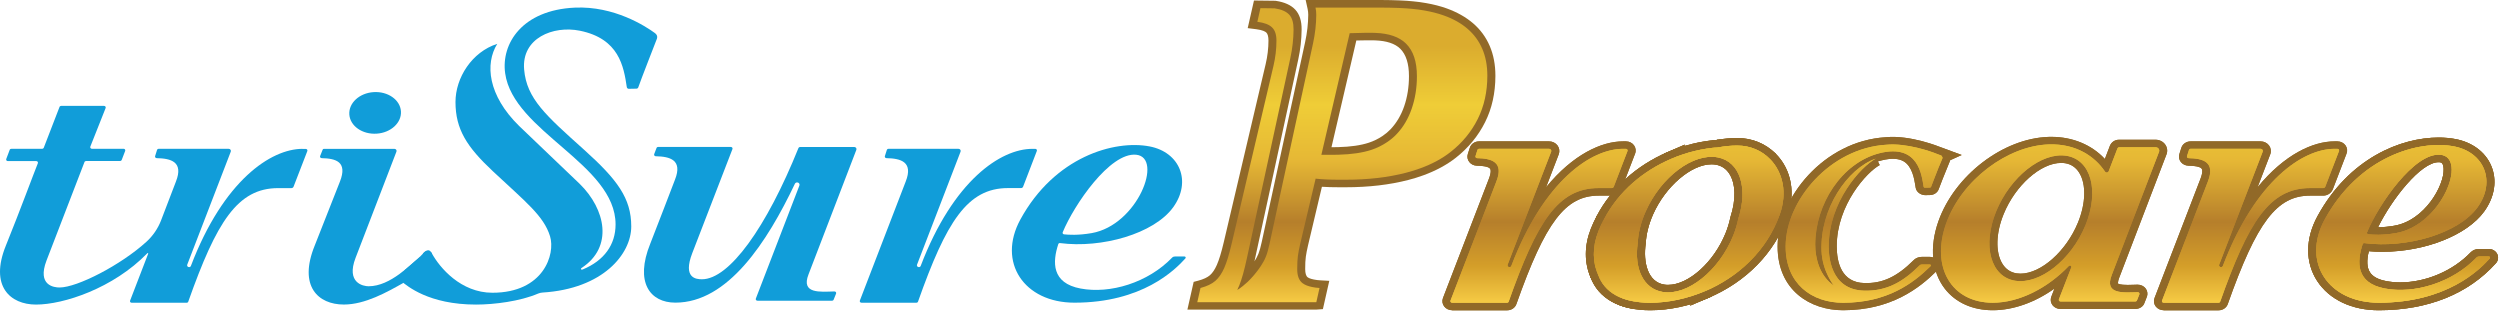 <svg width="976" height="122" viewBox="0 0 976 122" fill="none" xmlns="http://www.w3.org/2000/svg">
<path d="M578.69 19.079C577.372 16.013 575.451 13.412 572.94 11.247C570.429 9.082 567.329 7.338 563.64 6.03C561.315 5.202 558.819 4.577 556.169 4.112C554.619 3.836 553.038 3.604 551.364 3.458C548.45 3.153 544.343 2.993 539.073 2.964C538.391 2.964 537.709 2.964 536.981 2.964H513.576C513.762 3.807 513.871 4.737 513.871 5.812C513.84 9.489 513.421 13.18 512.615 16.914L495.643 95.105C494.651 99.711 493.845 101.353 492.249 103.823C490.683 106.25 488.529 108.662 487.165 109.97C486.421 110.696 484.127 112.644 483.026 113.196C483.305 112.644 483.569 112.048 483.817 111.423C484.793 108.996 485.785 105.48 486.777 100.859L503.749 22.668C504.555 18.934 504.974 15.243 505.005 11.567C505.02 8.907 504.462 6.96 503.3 5.711C502.137 4.476 500.246 3.647 497.611 3.255L492.078 3.182L490.869 8.515C493.504 8.849 495.411 9.561 496.573 10.666C497.735 11.755 498.324 13.485 498.324 15.853C498.324 19.108 497.937 22.392 497.162 25.72L480.81 95.236C479.849 99.333 478.888 102.472 477.927 104.637C476.966 106.802 475.819 108.473 474.471 109.65C473.122 110.827 471.185 111.757 468.674 112.426L467.418 117.991H479.198H479.244H513.886L513.933 117.802L515.142 112.426C514.088 112.367 513.173 112.237 512.321 112.062C510.74 111.743 509.453 111.263 508.539 110.566C507.128 109.505 506.431 107.674 506.431 105.087C506.431 102.951 506.524 101.222 506.694 99.9C506.88 98.578 507.175 97.023 507.593 95.221L513.623 69.748C516.072 70.024 519.14 70.17 522.783 70.17H524.534H525.387C534.067 70.17 541.94 69.254 548.977 67.423C550.93 66.915 552.775 66.334 554.526 65.694C559.114 64.023 563.066 61.887 566.368 59.286C570.925 55.697 574.443 51.41 576.923 46.441C579.403 41.471 580.658 35.833 580.658 29.541C580.658 25.633 580.007 22.131 578.69 19.079ZM515.87 60.405L526.921 12.962C528.626 12.889 530.564 12.831 532.703 12.816C533.648 12.802 534.609 12.802 535.648 12.802C536.097 12.802 536.515 12.831 536.949 12.845C542.266 13.034 546.265 14.415 548.9 17.016C551.752 19.82 553.162 24.063 553.162 29.745C553.162 34.293 552.48 38.522 551.132 42.43C549.783 46.339 547.815 49.667 545.195 52.413C544.079 53.605 542.808 54.622 541.444 55.537C539.646 56.743 537.662 57.746 535.446 58.487C531.974 59.635 527.65 60.274 522.457 60.405C521.822 60.419 521.186 60.434 520.52 60.434H515.87V60.405Z" fill="#F79227"/>
<path d="M967.839 100.161C967.374 100.161 967.064 100.307 966.8 100.583C957.315 110.406 942.605 114.809 931.074 112.643C919.682 110.507 920.085 102.268 922.363 95.308C922.456 95.032 922.735 94.858 923.045 94.901C939.273 97.023 959.717 91.283 967.219 80.922C974.488 70.882 969.869 59.446 958.043 57.164C944.264 54.52 920.921 61.219 907.561 85.718C898.462 102.414 909.049 118.165 928.671 118.165C955.16 118.165 967.901 105.436 972.008 100.873C972.272 100.583 972.055 100.132 971.652 100.132H967.839V100.161ZM952.758 60.405C963.499 61.466 953.347 87.868 935.398 91.007C930.02 91.937 926.253 91.661 924.61 91.487C924.192 91.443 923.944 91.05 924.083 90.687C928.485 79.993 942.528 59.402 952.758 60.405Z" fill="#F79227"/>
<path d="M634.752 58.109H633.605C621.283 58.109 602.73 70.431 590.005 103.838C589.896 104.114 589.617 104.288 589.292 104.288C588.765 104.288 588.393 103.794 588.579 103.329L605.582 59.199C605.783 58.661 605.365 58.094 604.76 58.094H577.434C577.14 58.094 576.892 58.269 576.799 58.53L576.039 60.943C575.915 61.335 576.225 61.727 576.659 61.742C582.177 61.843 587.23 63.137 584.177 70.867L566.275 117.351C566.12 117.758 566.43 118.18 566.895 118.18H588.362C588.641 118.18 588.904 118.005 588.982 117.758C600.017 86.575 608.217 73.425 624.088 73.425H629.188C629.544 73.425 629.87 73.221 630.009 72.916L635.372 58.966C635.542 58.559 635.217 58.109 634.752 58.109Z" fill="#F79227"/>
<path d="M912.536 58.109H911.389C899.067 58.109 880.514 70.431 867.789 103.838C867.68 104.114 867.386 104.288 867.076 104.288C866.549 104.288 866.177 103.794 866.363 103.329L883.366 59.199C883.567 58.661 883.149 58.094 882.544 58.094H855.219C854.924 58.094 854.676 58.269 854.583 58.53L853.808 60.943C853.684 61.335 853.994 61.727 854.428 61.742C859.946 61.843 864.999 63.137 861.961 70.867L844.059 117.351C843.904 117.758 844.214 118.18 844.679 118.18H866.146C866.425 118.18 866.688 118.005 866.766 117.758C877.801 86.575 886.001 73.425 901.872 73.425H906.972C907.328 73.425 907.654 73.221 907.778 72.916L913.141 58.966C913.327 58.559 913.017 58.109 912.536 58.109Z" fill="#F79227"/>
<path d="M757.881 60.855L758.036 60.783C757.447 60.565 756.812 60.332 756.161 60.085C753.882 59.141 744.272 55.755 736.399 56.511C714.513 57.818 697.107 78.249 697.107 96.224C697.107 110.74 707.259 118.194 719.535 118.194C736.724 118.194 746.861 110.653 753.743 103.867C753.975 103.634 753.774 103.257 753.433 103.257H750.255C749.868 103.257 749.62 103.387 749.387 103.62C743.141 109.839 736.771 113.733 727.719 113.472C714.42 113.094 713.94 99.667 713.94 96.136C713.94 78.845 726.541 64.997 732.291 61.931C721.225 65.796 710.452 81.606 711.119 97.953C711.444 106.061 716.001 111.525 716.001 111.525C710.328 107.761 708.67 100.714 708.67 95.512C708.67 79.76 718.993 63.529 733.81 59.795C749.155 55.944 750.271 68.775 750.968 72.858C751.015 73.105 751.232 73.279 751.495 73.279L753.433 73.236C753.65 73.236 753.851 73.105 753.913 72.901C754.301 71.768 755.479 68.862 756.765 65.534L758.269 61.945C758.455 61.509 758.269 61.088 757.881 60.855Z" fill="#F79227"/>
<path d="M842.896 59.257C843.222 58.4 842.54 57.484 841.563 57.484H827.304C827.025 57.484 826.792 57.644 826.684 57.877C826.668 57.906 826.343 58.821 823.243 66.828C823.119 67.147 822.793 67.365 822.437 67.365C822.018 67.365 821.817 67.031 821.584 66.697C817.926 61.379 810.874 56.046 799.9 56.38C783.796 56.874 765.817 70.213 759.756 87.273C753.696 104.332 761.864 118.18 777.968 118.18C788.338 118.18 799.451 112.44 807.681 103.823C807.79 103.707 807.945 103.649 808.1 103.649C808.503 103.649 808.766 104.012 808.642 104.361C805.806 111.655 803.791 116.858 803.791 116.858C803.636 117.264 803.946 117.686 804.411 117.686H833.643C833.938 117.686 834.186 117.511 834.279 117.25L835.224 114.867C835.348 114.46 835.023 114.053 834.573 114.068C829.055 114.184 821.383 115.099 824.421 107.369L842.896 59.257ZM814.145 87.956C808.627 101.426 796.366 111.118 786.757 109.607C777.147 108.095 773.815 95.933 779.332 82.463C784.85 68.993 797.11 59.301 806.72 60.812C816.345 62.323 819.662 74.485 814.145 87.956Z" fill="#F79227"/>
<path d="M651.027 66.362H651.693C652.081 66.362 652.453 66.217 652.732 65.97C657.862 61.654 664.201 58.763 670.897 57.513C664.759 57.935 658.327 59.46 652.189 62.12L650.686 65.897C650.593 66.13 650.763 66.377 651.027 66.362Z" fill="#F79227"/>
<path d="M624.972 89.016C625.328 87.999 625.747 86.837 626.196 85.587C625.406 87.084 624.662 88.624 624.026 90.251C621.531 96.529 621.779 102.515 623.918 107.282C622.073 102.283 622.538 95.933 624.972 89.016Z" fill="#F79227"/>
<path d="M691.078 62.178C687.854 58.85 683.359 56.83 678.229 56.83C675.764 56.83 673.3 57.077 670.897 57.528C672.525 57.412 674.152 57.353 675.718 57.397C682.646 57.6 687.684 59.344 691.078 62.178Z" fill="#F79227"/>
<path d="M694.798 83.8C697.913 75.139 695.929 67.176 691.078 62.178C687.668 59.344 682.646 57.6 675.718 57.397C674.137 57.353 672.525 57.412 670.898 57.528C664.202 58.763 657.862 61.669 652.732 65.985C652.438 66.232 652.081 66.363 651.694 66.377H651.027C650.764 66.377 650.593 66.145 650.686 65.912L652.19 62.134C641.681 66.682 632.055 74.485 626.212 85.602C625.763 86.851 625.344 88.014 624.988 89.031C622.554 95.948 622.089 102.297 623.934 107.296C626.662 113.385 632.49 117.497 639.697 117.715C649.012 117.991 658.327 114.983 665.488 109.33C665.783 109.098 666.155 108.967 666.542 108.982L667.209 108.996C667.472 108.996 667.643 109.243 667.534 109.476L665.721 113.632C678.198 108.284 689.59 98.316 694.798 83.8ZM676.648 91.981C671.13 105.683 658.823 115.535 649.167 113.995C641.588 112.774 637.914 104.869 639.371 94.887C639.542 91.109 640.534 86.909 642.44 82.608C648.423 69.08 661.055 59.591 670.65 61.437C679.314 63.093 682.507 73.439 678.632 85.413C678.198 87.534 677.547 89.743 676.648 91.981Z" fill="#F79227"/>
<path d="M667.193 108.982L666.526 108.967C666.139 108.967 665.767 109.083 665.472 109.316C658.312 114.968 648.996 117.976 639.681 117.7C632.474 117.482 626.646 113.37 623.918 107.281C626.351 113.922 632.861 118.18 644.253 118.18C651.151 118.18 658.606 116.639 665.705 113.617L667.518 109.461C667.611 109.229 667.441 108.982 667.193 108.982Z" fill="#F79227"/>
<path d="M463.559 120.882L466.008 110.042L467.821 109.563C469.836 109.025 471.355 108.313 472.347 107.456C473.37 106.57 474.269 105.218 475.044 103.46C475.928 101.469 476.842 98.476 477.756 94.567L494.109 25.051C494.837 21.956 495.209 18.847 495.209 15.824C495.209 14.328 494.915 13.223 494.372 12.714C494 12.366 492.993 11.726 490.451 11.407L487.103 10.985L489.552 0.203L497.891 0.305L498.123 0.334C501.486 0.843 504.028 1.991 505.671 3.764C507.361 5.594 508.182 8.137 508.151 11.567C508.12 15.403 507.686 19.326 506.834 23.235C506.834 23.235 489.769 101.832 489.738 102.021C491.04 99.972 491.691 98.578 492.574 94.509L509.546 16.318C510.306 12.787 510.709 9.242 510.74 5.783C510.74 4.999 510.662 4.272 510.507 3.546L509.732 0H539.089C544.451 0.029 548.683 0.203 551.705 0.523C553.255 0.654 554.914 0.886 556.743 1.206C559.657 1.715 562.353 2.412 564.756 3.269C568.801 4.723 572.258 6.67 575.063 9.067C577.915 11.508 580.116 14.502 581.604 17.975C583.061 21.375 583.805 25.269 583.805 29.57C583.805 36.269 582.456 42.372 579.775 47.705C577.109 53.038 573.281 57.702 568.398 61.553C564.88 64.328 560.586 66.653 555.673 68.441C553.767 69.138 551.783 69.748 549.814 70.257C542.529 72.146 534.315 73.105 525.387 73.105H522.783C520.303 73.105 518.056 73.047 516.072 72.916L510.647 95.831C510.244 97.531 509.965 99.013 509.794 100.234C509.624 101.44 509.546 103.053 509.546 105.044C509.546 106.642 509.887 107.776 510.492 108.226C510.833 108.488 511.53 108.851 512.956 109.127C513.778 109.287 514.522 109.389 515.328 109.432L518.955 109.636L516.459 120.679L513.871 120.868H463.559V120.882ZM522.395 57.441C527.231 57.324 531.277 56.743 534.423 55.697C536.299 55.072 538.004 54.244 539.662 53.139C540.933 52.282 541.987 51.396 542.886 50.451C545.195 48.01 546.978 45.002 548.187 41.515C549.427 37.926 550.062 33.959 550.062 29.73C550.062 24.862 548.915 21.259 546.652 19.021C544.622 17.016 541.32 15.926 536.857 15.766C536.857 15.766 535.973 15.737 535.679 15.737C534.656 15.737 533.71 15.752 532.78 15.752C531.618 15.766 530.533 15.78 529.51 15.81L519.807 57.47C519.76 57.47 521.775 57.455 522.395 57.441Z" fill="#916928"/>
<path d="M928.656 121.115C918.132 121.115 909.359 116.945 904.632 109.694C899.904 102.443 899.951 93.216 904.756 84.395C917.093 61.771 937.274 53.706 952.045 53.706C954.37 53.706 956.586 53.91 958.663 54.302C965.173 55.552 970.226 59.315 972.52 64.619C974.969 70.272 973.977 76.825 969.807 82.579C963.112 91.821 946.744 98.287 930.02 98.287C928.253 98.287 926.501 98.214 924.796 98.055C923.882 101.658 924.006 104.419 925.2 106.279C926.315 108.023 928.423 109.156 931.678 109.766C933.383 110.086 935.197 110.246 937.072 110.246C947.054 110.246 957.547 105.785 964.476 98.607C965.344 97.691 966.506 97.212 967.839 97.212H971.636C973.031 97.212 974.318 97.982 974.907 99.174C975.496 100.365 975.294 101.789 974.38 102.777C963.592 114.78 947.783 121.115 928.656 121.115ZM952.014 63.311C945.085 63.311 933.786 77.711 928.361 88.726C930.423 88.711 932.593 88.508 934.809 88.115C946.558 86.067 954.277 72.495 953.998 65.912C953.905 63.471 952.897 63.369 952.417 63.326C952.293 63.311 952.153 63.311 952.014 63.311Z" fill="#916928"/>
<path d="M928.656 121.115C918.132 121.115 909.359 116.945 904.632 109.694C899.904 102.443 899.951 93.216 904.756 84.395C917.093 61.771 937.274 53.706 952.045 53.706C954.37 53.706 956.586 53.91 958.663 54.302C965.173 55.552 970.226 59.315 972.52 64.619C974.969 70.272 973.977 76.825 969.807 82.579C963.112 91.821 946.744 98.287 930.02 98.287C928.253 98.287 926.501 98.214 924.796 98.055C923.882 101.658 924.006 104.419 925.2 106.279C926.315 108.023 928.423 109.156 931.678 109.766C933.383 110.086 935.197 110.246 937.072 110.246C947.054 110.246 957.547 105.785 964.476 98.607C965.344 97.691 966.506 97.212 967.839 97.212H971.636C973.031 97.212 974.318 97.982 974.907 99.174C975.496 100.365 975.294 101.789 974.38 102.777C963.592 114.78 947.783 121.115 928.656 121.115ZM952.014 63.311C945.085 63.311 933.786 77.711 928.361 88.726C930.423 88.711 932.593 88.508 934.809 88.115C946.558 86.067 954.277 72.495 953.998 65.912C953.905 63.471 952.897 63.369 952.417 63.326C952.293 63.311 952.153 63.311 952.014 63.311Z" fill="#916928"/>
<path d="M928.656 121.115C918.132 121.115 909.359 116.945 904.632 109.694C899.904 102.443 899.951 93.216 904.756 84.395C917.093 61.771 937.274 53.706 952.045 53.706C954.37 53.706 956.586 53.91 958.663 54.302C965.173 55.552 970.226 59.315 972.52 64.619C974.969 70.272 973.977 76.825 969.807 82.579C963.112 91.821 946.744 98.287 930.02 98.287C928.253 98.287 926.501 98.214 924.796 98.055C923.882 101.658 924.006 104.419 925.2 106.279C926.315 108.023 928.423 109.156 931.678 109.766C933.383 110.086 935.197 110.246 937.072 110.246C947.054 110.246 957.547 105.785 964.476 98.607C965.344 97.691 966.506 97.212 967.839 97.212H971.636C973.031 97.212 974.318 97.982 974.907 99.174C975.496 100.365 975.294 101.789 974.38 102.777C963.592 114.78 947.783 121.115 928.656 121.115ZM952.014 63.311C945.085 63.311 933.786 77.711 928.361 88.726C930.423 88.711 932.593 88.508 934.809 88.115C946.558 86.067 954.277 72.495 953.998 65.912C953.905 63.471 952.897 63.369 952.417 63.326C952.293 63.311 952.153 63.311 952.014 63.311Z" fill="#916928"/>
<path d="M566.895 121.115C565.671 121.115 564.508 120.548 563.795 119.604C563.082 118.659 562.912 117.453 563.33 116.364L581.232 69.879C582.348 67.031 581.899 66.058 581.728 65.84C581.434 65.447 580.38 64.764 576.582 64.692C575.389 64.663 574.304 64.139 573.606 63.239C572.893 62.338 572.692 61.204 573.033 60.129L573.808 57.717C574.304 56.191 575.761 55.188 577.435 55.188H604.761C606.063 55.188 607.287 55.784 608.046 56.787C608.79 57.789 608.976 59.068 608.542 60.216L603.583 73.105C614.076 60.274 625.267 55.188 633.621 55.188H634.783C636.039 55.188 637.217 55.77 637.93 56.758C638.627 57.731 638.782 58.981 638.302 60.071L632.985 73.919C632.334 75.445 630.877 76.374 629.234 76.374H624.135C611.146 76.374 603.335 86.662 592.004 118.703C591.493 120.156 590.051 121.144 588.409 121.144H566.895V121.115Z" fill="#916928"/>
<path d="M566.895 121.115C565.671 121.115 564.508 120.548 563.795 119.604C563.082 118.659 562.912 117.453 563.33 116.364L581.232 69.879C582.348 67.031 581.899 66.058 581.728 65.84C581.434 65.447 580.38 64.764 576.582 64.692C575.389 64.663 574.304 64.139 573.606 63.239C572.893 62.338 572.692 61.204 573.033 60.129L573.808 57.717C574.304 56.191 575.761 55.188 577.435 55.188H604.761C606.063 55.188 607.287 55.784 608.046 56.787C608.79 57.789 608.976 59.068 608.542 60.216L603.583 73.105C614.076 60.274 625.267 55.188 633.621 55.188H634.783C636.039 55.188 637.217 55.77 637.93 56.758C638.627 57.731 638.782 58.981 638.302 60.071L632.985 73.919C632.334 75.445 630.877 76.374 629.234 76.374H624.135C611.146 76.374 603.335 86.662 592.004 118.703C591.493 120.156 590.051 121.144 588.409 121.144H566.895V121.115Z" fill="#916928"/>
<path d="M844.679 121.115C843.439 121.115 842.292 120.548 841.579 119.604C840.866 118.659 840.695 117.439 841.129 116.349L859.032 69.879C860.147 67.031 859.698 66.058 859.528 65.84C859.233 65.447 858.179 64.764 854.382 64.692C853.204 64.663 852.088 64.125 851.39 63.224C850.693 62.338 850.491 61.175 850.832 60.114L851.592 57.717C852.057 56.22 853.56 55.188 855.219 55.188H882.545C883.846 55.188 885.071 55.784 885.83 56.787C886.574 57.789 886.76 59.083 886.311 60.231L881.351 73.105C891.844 60.274 903.035 55.188 911.389 55.188H912.536C913.807 55.188 914.985 55.784 915.683 56.758C916.396 57.746 916.52 58.981 916.039 60.085L910.723 73.919C910.056 75.459 908.599 76.374 906.956 76.374H901.857C888.868 76.374 881.057 86.662 869.726 118.703C869.215 120.156 867.773 121.144 866.13 121.144H844.679V121.115Z" fill="#916928"/>
<path d="M844.679 121.115C843.439 121.115 842.292 120.548 841.579 119.604C840.866 118.659 840.695 117.439 841.129 116.349L859.032 69.879C860.147 67.031 859.698 66.058 859.528 65.84C859.233 65.447 858.179 64.764 854.382 64.692C853.204 64.663 852.088 64.125 851.39 63.224C850.693 62.338 850.491 61.175 850.832 60.114L851.592 57.717C852.057 56.22 853.56 55.188 855.219 55.188H882.545C883.846 55.188 885.071 55.784 885.83 56.787C886.574 57.789 886.76 59.083 886.311 60.231L881.351 73.105C891.844 60.274 903.035 55.188 911.389 55.188H912.536C913.807 55.188 914.985 55.784 915.683 56.758C916.396 57.746 916.52 58.981 916.039 60.085L910.723 73.919C910.056 75.459 908.599 76.374 906.956 76.374H901.857C888.868 76.374 881.057 86.662 869.726 118.703C869.215 120.156 867.773 121.144 866.13 121.144H844.679V121.115Z" fill="#916928"/>
<path d="M719.535 121.115C706.81 121.115 693.976 113.414 693.976 96.209C693.976 77.275 712.033 55.014 736.213 53.575C745.838 52.631 757.323 57.353 757.432 57.397L765.863 60.507L761.337 62.555C761.291 62.715 761.244 62.861 761.182 63.02L758.392 69.894C757.695 71.652 757.137 73.061 756.905 73.759C756.455 75.139 755.076 76.113 753.51 76.142L751.573 76.185C749.837 76.156 748.178 74.979 747.884 73.308L747.76 72.509C747.341 69.908 746.566 65.055 743.28 63.035C741.281 61.814 738.367 61.669 734.616 62.599C734.12 62.73 733.624 62.875 733.128 63.02L733.841 64.444C728.912 67.075 717.071 79.934 717.071 96.107C717.071 102.53 718.93 110.246 727.812 110.507C734.911 110.696 740.506 108.124 747.093 101.571C748.163 100.51 749.387 100.292 750.24 100.292H753.417C754.828 100.292 756.099 101.077 756.672 102.297C757.23 103.503 756.967 104.898 756.006 105.857C749.372 112.425 738.367 121.115 719.535 121.115ZM716.404 67.205C706.577 74.631 700.253 86.139 700.253 96.224C700.253 110.26 710.22 115.244 719.55 115.244C720.201 115.244 720.837 115.23 721.472 115.215C719.488 114.445 717.737 113.326 716.28 111.873L714.219 113.893C706.19 108.56 705.554 98.447 705.554 95.482C705.554 84.744 709.724 74.543 716.404 67.205ZM750.937 71.957C750.937 71.971 750.922 71.986 750.922 72.001C750.937 72.001 750.937 71.971 750.937 71.957ZM751.449 70.3C751.433 70.3 751.433 70.3 751.449 70.3V70.3ZM750.085 61.146C751.48 62.933 752.348 64.953 752.921 66.842L754.611 62.657C753.557 62.236 751.96 61.684 750.085 61.146Z" fill="#916928"/>
<path d="M719.535 121.115C706.81 121.115 693.976 113.414 693.976 96.209C693.976 77.275 712.033 55.014 736.213 53.575C745.838 52.631 757.323 57.353 757.432 57.397L765.863 60.507L761.337 62.555C761.291 62.715 761.244 62.861 761.182 63.02L758.392 69.894C757.695 71.652 757.137 73.061 756.905 73.759C756.455 75.139 755.076 76.113 753.51 76.142L751.573 76.185C749.837 76.156 748.178 74.979 747.884 73.308L747.76 72.509C747.341 69.908 746.566 65.055 743.28 63.035C741.281 61.814 738.367 61.669 734.616 62.599C734.12 62.73 733.624 62.875 733.128 63.02L733.841 64.444C728.912 67.075 717.071 79.934 717.071 96.107C717.071 102.53 718.93 110.246 727.812 110.507C734.911 110.696 740.506 108.124 747.093 101.571C748.163 100.51 749.387 100.292 750.24 100.292H753.417C754.828 100.292 756.099 101.077 756.672 102.297C757.23 103.503 756.967 104.898 756.006 105.857C749.372 112.425 738.367 121.115 719.535 121.115ZM716.404 67.205C706.577 74.631 700.253 86.139 700.253 96.224C700.253 110.26 710.22 115.244 719.55 115.244C720.201 115.244 720.837 115.23 721.472 115.215C719.488 114.445 717.737 113.326 716.28 111.873L714.219 113.893C706.19 108.56 705.554 98.447 705.554 95.482C705.554 84.744 709.724 74.543 716.404 67.205ZM750.937 71.957C750.937 71.971 750.922 71.986 750.922 72.001C750.937 72.001 750.937 71.971 750.937 71.957ZM751.449 70.3C751.433 70.3 751.433 70.3 751.449 70.3V70.3ZM750.085 61.146C751.48 62.933 752.348 64.953 752.921 66.842L754.611 62.657C753.557 62.236 751.96 61.684 750.085 61.146Z" fill="#916928"/>
<path d="M777.969 121.115C770.079 121.115 763.43 118.122 759.23 112.673C754.099 106.003 753.2 96.413 756.765 86.357C763.12 68.455 782.014 53.997 799.777 53.445C800.133 53.43 800.505 53.43 800.862 53.43C809.154 53.43 816.578 56.525 821.74 62.062C823.398 57.775 823.677 57.019 823.693 56.947C824.297 55.45 825.677 54.549 827.273 54.549H841.533C843.005 54.549 844.385 55.218 845.237 56.351C846.09 57.484 846.307 58.937 845.811 60.231L827.366 108.357C826.669 110.13 826.901 110.711 826.901 110.725C826.932 110.755 827.537 111.234 830.667 111.234C831.473 111.234 832.295 111.205 833.085 111.176L834.496 111.132C835.767 111.132 836.898 111.67 837.611 112.556C838.324 113.457 838.541 114.634 838.2 115.695L837.193 118.267C836.759 119.618 835.302 120.621 833.628 120.621H804.396C803.171 120.621 802.009 120.054 801.296 119.124C800.583 118.18 800.412 116.974 800.815 115.884L802.071 112.644C794.491 118.064 785.951 121.115 777.969 121.115ZM804.69 63.602C796.677 63.602 786.819 72.349 782.247 83.524C779.178 91.007 778.976 98.447 781.704 102.922C783.006 105.058 784.882 106.337 787.269 106.715C787.764 106.788 788.276 106.831 788.787 106.831C796.801 106.831 806.659 98.084 811.231 86.909C814.3 79.426 814.501 71.986 811.773 67.511C810.471 65.375 808.596 64.096 806.225 63.718C805.713 63.631 805.202 63.602 804.69 63.602Z" fill="#916928"/>
<path d="M777.969 121.115C770.079 121.115 763.43 118.122 759.23 112.673C754.099 106.003 753.2 96.413 756.765 86.357C763.12 68.455 782.014 53.997 799.777 53.445C800.133 53.43 800.505 53.43 800.862 53.43C809.154 53.43 816.578 56.525 821.74 62.062C823.398 57.775 823.677 57.019 823.693 56.947C824.297 55.45 825.677 54.549 827.273 54.549H841.533C843.005 54.549 844.385 55.218 845.237 56.351C846.09 57.484 846.307 58.937 845.811 60.231L827.366 108.357C826.669 110.13 826.901 110.711 826.901 110.725C826.932 110.755 827.537 111.234 830.667 111.234C831.473 111.234 832.295 111.205 833.085 111.176L834.496 111.132C835.767 111.132 836.898 111.67 837.611 112.556C838.324 113.457 838.541 114.634 838.2 115.695L837.193 118.267C836.759 119.618 835.302 120.621 833.628 120.621H804.396C803.171 120.621 802.009 120.054 801.296 119.124C800.583 118.18 800.412 116.974 800.815 115.884L802.071 112.644C794.491 118.064 785.951 121.115 777.969 121.115ZM804.69 63.602C796.677 63.602 786.819 72.349 782.247 83.524C779.178 91.007 778.976 98.447 781.704 102.922C783.006 105.058 784.882 106.337 787.269 106.715C787.764 106.788 788.276 106.831 788.787 106.831C796.801 106.831 806.659 98.084 811.231 86.909C814.3 79.426 814.501 71.986 811.773 67.511C810.471 65.375 808.596 64.096 806.225 63.718C805.713 63.631 805.202 63.602 804.69 63.602Z" fill="#916928"/>
<path d="M651.027 69.298C649.88 69.298 648.81 68.775 648.159 67.903C647.508 67.031 647.353 65.898 647.741 64.895L649.694 59.969L650.872 59.461C657.196 56.729 664.046 55.043 670.665 54.593L671.502 60.405C665.24 61.568 659.474 64.241 654.824 68.165C653.972 68.877 652.871 69.284 651.74 69.298H651.027Z" fill="#916928"/>
<path d="M621.035 108.43C618.446 102.661 618.477 95.846 621.097 89.234C621.717 87.68 622.461 86.067 623.391 84.294L629.172 86.532L627.948 89.932C625.685 96.369 625.313 102.036 626.878 106.323L621.035 108.43Z" fill="#916928"/>
<path d="M689.001 64.372C685.978 61.858 681.468 60.492 675.625 60.318C675.284 60.303 674.958 60.303 674.617 60.303C673.47 60.303 672.292 60.361 671.13 60.434L670.293 54.622C672.974 54.128 675.64 53.881 678.229 53.881C684.056 53.881 689.45 56.118 693.403 60.187L689.001 64.372Z" fill="#916928"/>
<path d="M639.573 120.636C631.404 120.389 624.29 115.71 621.02 108.415C618.927 102.734 619.284 95.759 621.996 88.086L623.298 84.454L623.391 84.279C629.079 73.468 638.844 64.648 650.872 59.446L657.785 56.453L656.514 59.664C660.714 57.252 665.38 55.523 670.308 54.622L670.494 54.593L670.68 54.578C672.013 54.491 673.331 54.433 674.633 54.433C675.036 54.433 675.439 54.433 675.842 54.447C683.189 54.665 689.032 56.525 693.17 59.969L693.403 60.187C699.432 66.392 701.06 75.561 697.774 84.715C692.736 98.752 681.794 109.97 666.991 116.276L659.8 119.342L661.489 115.492C655.258 118.834 648.144 120.636 640.875 120.636C640.441 120.665 640.007 120.65 639.573 120.636ZM668.2 64.139C660.249 64.139 650.205 72.742 645.338 83.742C643.649 87.578 642.673 91.472 642.502 95.018C641.433 102.414 643.262 110.072 649.694 111.103C650.19 111.191 650.701 111.22 651.213 111.22C659.242 111.22 669.13 102.312 673.703 90.949C674.493 88.973 675.129 86.909 675.547 84.846L675.625 84.555C677.779 77.944 677.609 71.696 675.16 67.859C673.935 65.927 672.199 64.735 670.014 64.314C669.456 64.198 668.836 64.139 668.2 64.139Z" fill="#916928"/>
<path d="M644.253 121.115C632.288 121.115 624.026 116.538 620.958 108.241L626.801 106.148C629.141 111.379 633.993 114.605 639.774 114.765C640.131 114.78 640.503 114.78 640.859 114.78C649.12 114.78 657.149 112.048 663.442 107.078C664.31 106.41 665.379 106.032 666.495 106.032L667.239 106.047C668.371 106.061 669.44 106.599 670.076 107.5C670.711 108.401 670.851 109.534 670.417 110.537L668.107 115.811L666.976 116.291C659.567 119.444 651.709 121.115 644.253 121.115Z" fill="#916928"/>
<path d="M651.027 69.298C649.88 69.298 648.81 68.775 648.159 67.903C647.508 67.031 647.353 65.898 647.741 64.895L649.694 59.969L650.872 59.461C657.196 56.729 664.046 55.043 670.665 54.593L671.502 60.405C665.24 61.568 659.474 64.241 654.824 68.165C653.972 68.877 652.871 69.284 651.74 69.298H651.027Z" fill="#916928"/>
<path d="M621.035 108.43C618.446 102.661 618.477 95.846 621.097 89.234C621.717 87.68 622.461 86.067 623.391 84.294L629.172 86.532L627.948 89.932C625.685 96.369 625.313 102.036 626.878 106.323L621.035 108.43Z" fill="#916928"/>
<path d="M689.001 64.372C685.978 61.858 681.468 60.492 675.625 60.318C675.284 60.303 674.958 60.303 674.617 60.303C673.47 60.303 672.292 60.361 671.13 60.434L670.293 54.622C672.974 54.128 675.64 53.881 678.229 53.881C684.056 53.881 689.45 56.118 693.403 60.187L689.001 64.372Z" fill="#916928"/>
<path d="M639.573 120.636C631.404 120.389 624.29 115.71 621.02 108.415C618.927 102.734 619.284 95.759 621.996 88.086L623.298 84.454L623.391 84.279C629.079 73.468 638.844 64.648 650.872 59.446L657.785 56.453L656.514 59.664C660.714 57.252 665.38 55.523 670.308 54.622L670.494 54.593L670.68 54.578C672.013 54.491 673.331 54.433 674.633 54.433C675.036 54.433 675.439 54.433 675.842 54.447C683.189 54.665 689.032 56.525 693.17 59.969L693.403 60.187C699.432 66.392 701.06 75.561 697.774 84.715C692.736 98.752 681.794 109.97 666.991 116.276L659.8 119.342L661.489 115.492C655.258 118.834 648.144 120.636 640.875 120.636C640.441 120.665 640.007 120.65 639.573 120.636ZM668.2 64.139C660.249 64.139 650.205 72.742 645.338 83.742C643.649 87.578 642.673 91.472 642.502 95.018C641.433 102.414 643.262 110.072 649.694 111.103C650.19 111.191 650.701 111.22 651.213 111.22C659.242 111.22 669.13 102.312 673.703 90.949C674.493 88.973 675.129 86.909 675.547 84.846L675.625 84.555C677.779 77.944 677.609 71.696 675.16 67.859C673.935 65.927 672.199 64.735 670.014 64.314C669.456 64.198 668.836 64.139 668.2 64.139Z" fill="#916928"/>
<path d="M644.253 121.115C632.288 121.115 624.026 116.538 620.958 108.241L626.801 106.148C629.141 111.379 633.993 114.605 639.774 114.765C640.131 114.78 640.503 114.78 640.859 114.78C649.12 114.78 657.149 112.048 663.442 107.078C664.31 106.41 665.379 106.032 666.495 106.032L667.239 106.047C668.371 106.061 669.44 106.599 670.076 107.5C670.711 108.401 670.851 109.534 670.417 110.537L668.107 115.811L666.976 116.291C659.567 119.444 651.709 121.115 644.253 121.115Z" fill="#916928"/>
<path d="M651.027 69.298C649.88 69.298 648.81 68.775 648.159 67.903C647.508 67.031 647.353 65.898 647.741 64.895L649.694 59.969L650.872 59.461C657.196 56.729 664.046 55.043 670.665 54.593L671.502 60.405C665.24 61.568 659.474 64.241 654.824 68.165C653.972 68.877 652.871 69.284 651.74 69.298H651.027Z" fill="#916928"/>
<path d="M621.035 108.43C618.446 102.661 618.477 95.846 621.097 89.234C621.717 87.68 622.461 86.067 623.391 84.294L629.172 86.532L627.948 89.932C625.685 96.369 625.313 102.036 626.878 106.323L621.035 108.43Z" fill="#916928"/>
<path d="M689.001 64.372C685.978 61.858 681.468 60.492 675.625 60.318C675.284 60.303 674.958 60.303 674.617 60.303C673.47 60.303 672.292 60.361 671.13 60.434L670.293 54.622C672.974 54.128 675.64 53.881 678.229 53.881C684.056 53.881 689.45 56.118 693.403 60.187L689.001 64.372Z" fill="#916928"/>
<path d="M639.573 120.636C631.404 120.389 624.29 115.71 621.02 108.415C618.927 102.734 619.284 95.759 621.996 88.086L623.298 84.454L623.391 84.279C629.079 73.468 638.844 64.648 650.872 59.446L657.785 56.453L656.514 59.664C660.714 57.252 665.38 55.523 670.308 54.622L670.494 54.593L670.68 54.578C672.013 54.491 673.331 54.433 674.633 54.433C675.036 54.433 675.439 54.433 675.842 54.447C683.189 54.665 689.032 56.525 693.17 59.969L693.403 60.187C699.432 66.392 701.06 75.561 697.774 84.715C692.736 98.752 681.794 109.97 666.991 116.276L659.8 119.342L661.489 115.492C655.258 118.834 648.144 120.636 640.875 120.636C640.441 120.665 640.007 120.65 639.573 120.636ZM668.2 64.139C660.249 64.139 650.205 72.742 645.338 83.742C643.649 87.578 642.673 91.472 642.502 95.018C641.433 102.414 643.262 110.072 649.694 111.103C650.19 111.191 650.701 111.22 651.213 111.22C659.242 111.22 669.13 102.312 673.703 90.949C674.493 88.973 675.129 86.909 675.547 84.846L675.625 84.555C677.779 77.944 677.609 71.696 675.16 67.859C673.935 65.927 672.199 64.735 670.014 64.314C669.456 64.198 668.836 64.139 668.2 64.139Z" fill="#916928"/>
<path d="M644.253 121.115C632.288 121.115 624.026 116.538 620.958 108.241L626.801 106.148C629.141 111.379 633.993 114.605 639.774 114.765C640.131 114.78 640.503 114.78 640.859 114.78C649.12 114.78 657.149 112.048 663.442 107.078C664.31 106.41 665.379 106.032 666.495 106.032L667.239 106.047C668.371 106.061 669.44 106.599 670.076 107.5C670.711 108.401 670.851 109.534 670.417 110.537L668.107 115.811L666.976 116.291C659.567 119.444 651.709 121.115 644.253 121.115Z" fill="#916928"/>
<path d="M578.69 19.079C577.372 16.013 575.451 13.412 572.94 11.247C570.429 9.082 567.329 7.338 563.64 6.03C561.315 5.202 558.819 4.577 556.169 4.112C554.619 3.836 553.038 3.604 551.364 3.458C548.45 3.153 544.343 2.993 539.073 2.964C538.391 2.964 537.709 2.964 536.981 2.964H513.576C513.762 3.807 513.871 4.737 513.871 5.812C513.84 9.489 513.421 13.18 512.615 16.914L495.643 95.105C494.651 99.711 493.845 101.353 492.249 103.823C490.683 106.25 488.529 108.662 487.165 109.97C486.421 110.696 484.127 112.644 483.026 113.196C483.305 112.644 483.569 112.048 483.817 111.423C484.793 108.996 485.785 105.48 486.777 100.859L503.749 22.668C504.555 18.934 504.974 15.243 505.005 11.567C505.02 8.907 504.462 6.96 503.3 5.711C502.137 4.476 500.246 3.647 497.611 3.255L492.078 3.182L490.869 8.515C493.504 8.849 495.411 9.561 496.573 10.666C497.735 11.755 498.324 13.485 498.324 15.853C498.324 19.108 497.937 22.392 497.162 25.72L480.81 95.236C479.849 99.333 478.888 102.472 477.927 104.637C476.966 106.802 475.819 108.473 474.471 109.65C473.122 110.827 471.185 111.757 468.674 112.426L467.418 117.991H479.198H479.244H513.886L513.933 117.802L515.142 112.426C514.088 112.367 513.173 112.237 512.321 112.062C510.74 111.743 509.453 111.263 508.539 110.566C507.128 109.505 506.431 107.674 506.431 105.087C506.431 102.951 506.524 101.222 506.694 99.9C506.88 98.578 507.175 97.023 507.593 95.221L513.623 69.748C516.072 70.024 519.14 70.17 522.783 70.17H524.534H525.387C534.067 70.17 541.94 69.254 548.977 67.423C550.93 66.915 552.775 66.334 554.526 65.694C559.114 64.023 563.066 61.887 566.368 59.286C570.925 55.697 574.443 51.41 576.923 46.441C579.403 41.471 580.658 35.833 580.658 29.541C580.658 25.633 580.007 22.131 578.69 19.079ZM515.87 60.405L526.921 12.962C528.626 12.889 530.564 12.831 532.703 12.816C533.648 12.802 534.609 12.802 535.648 12.802C536.097 12.802 536.515 12.831 536.949 12.845C542.266 13.034 546.265 14.415 548.9 17.016C551.752 19.82 553.162 24.063 553.162 29.745C553.162 34.293 552.48 38.522 551.132 42.43C549.783 46.339 547.815 49.667 545.195 52.413C544.079 53.605 542.808 54.622 541.444 55.537C539.646 56.743 537.662 57.746 535.446 58.487C531.974 59.635 527.65 60.274 522.457 60.405C521.822 60.419 521.186 60.434 520.52 60.434H515.87V60.405Z" fill="url(#paint0_linear_497_458)"/>
<path d="M967.839 100.161C967.374 100.161 967.064 100.307 966.8 100.583C957.315 110.406 942.605 114.809 931.074 112.643C919.682 110.507 920.085 102.268 922.363 95.308C922.456 95.032 922.735 94.858 923.045 94.901C939.273 97.023 959.717 91.283 967.219 80.922C974.488 70.882 969.869 59.446 958.043 57.164C944.264 54.52 920.921 61.219 907.561 85.718C898.462 102.414 909.049 118.165 928.671 118.165C955.16 118.165 967.901 105.436 972.008 100.873C972.272 100.583 972.055 100.132 971.652 100.132H967.839V100.161ZM952.758 60.405C963.499 61.466 953.347 87.868 935.398 91.007C930.02 91.937 926.253 91.661 924.61 91.487C924.192 91.443 923.944 91.05 924.083 90.687C928.485 79.993 942.528 59.402 952.758 60.405Z" fill="url(#paint1_linear_497_458)"/>
<path d="M967.839 100.161C967.374 100.161 967.064 100.307 966.8 100.583C957.315 110.406 942.605 114.809 931.074 112.643C919.682 110.507 920.085 102.268 922.363 95.308C922.456 95.032 922.735 94.858 923.045 94.901C939.273 97.023 959.717 91.283 967.219 80.922C974.488 70.882 969.869 59.446 958.043 57.164C944.264 54.52 920.921 61.219 907.561 85.718C898.462 102.414 909.049 118.165 928.671 118.165C955.16 118.165 967.901 105.436 972.008 100.873C972.272 100.583 972.055 100.132 971.652 100.132H967.839V100.161ZM952.758 60.405C963.499 61.466 953.347 87.868 935.398 91.007C930.02 91.937 926.253 91.661 924.61 91.487C924.192 91.443 923.944 91.05 924.083 90.687C928.485 79.993 942.528 59.402 952.758 60.405Z" fill="url(#paint2_linear_497_458)"/>
<path d="M967.839 100.161C967.374 100.161 967.064 100.307 966.8 100.583C957.315 110.406 942.605 114.809 931.074 112.643C919.682 110.507 920.085 102.268 922.363 95.308C922.456 95.032 922.735 94.858 923.045 94.901C939.273 97.023 959.717 91.283 967.219 80.922C974.488 70.882 969.869 59.446 958.043 57.164C944.264 54.52 920.921 61.219 907.561 85.718C898.462 102.414 909.049 118.165 928.671 118.165C955.16 118.165 967.901 105.436 972.008 100.873C972.272 100.583 972.055 100.132 971.652 100.132H967.839V100.161ZM952.758 60.405C963.499 61.466 953.347 87.868 935.398 91.007C930.02 91.937 926.253 91.661 924.61 91.487C924.192 91.443 923.944 91.05 924.083 90.687C928.485 79.993 942.528 59.402 952.758 60.405Z" fill="url(#paint3_linear_497_458)"/>
<path d="M634.752 58.109H633.605C621.283 58.109 602.73 70.431 590.005 103.838C589.896 104.114 589.617 104.288 589.292 104.288C588.765 104.288 588.393 103.794 588.579 103.329L605.582 59.199C605.783 58.661 605.365 58.094 604.76 58.094H577.434C577.14 58.094 576.892 58.269 576.799 58.53L576.039 60.943C575.915 61.335 576.225 61.727 576.659 61.742C582.177 61.843 587.23 63.137 584.177 70.867L566.275 117.351C566.12 117.758 566.43 118.18 566.895 118.18H588.362C588.641 118.18 588.904 118.005 588.982 117.758C600.017 86.575 608.217 73.425 624.088 73.425H629.188C629.544 73.425 629.87 73.221 630.009 72.916L635.372 58.966C635.542 58.559 635.217 58.109 634.752 58.109Z" fill="url(#paint4_linear_497_458)"/>
<path d="M634.752 58.109H633.605C621.283 58.109 602.73 70.431 590.005 103.838C589.896 104.114 589.617 104.288 589.292 104.288C588.765 104.288 588.393 103.794 588.579 103.329L605.582 59.199C605.783 58.661 605.365 58.094 604.76 58.094H577.434C577.14 58.094 576.892 58.269 576.799 58.53L576.039 60.943C575.915 61.335 576.225 61.727 576.659 61.742C582.177 61.843 587.23 63.137 584.177 70.867L566.275 117.351C566.12 117.758 566.43 118.18 566.895 118.18H588.362C588.641 118.18 588.904 118.005 588.982 117.758C600.017 86.575 608.217 73.425 624.088 73.425H629.188C629.544 73.425 629.87 73.221 630.009 72.916L635.372 58.966C635.542 58.559 635.217 58.109 634.752 58.109Z" fill="url(#paint5_linear_497_458)"/>
<path d="M912.536 58.109H911.389C899.067 58.109 880.514 70.431 867.789 103.838C867.68 104.114 867.386 104.288 867.076 104.288C866.549 104.288 866.177 103.794 866.363 103.329L883.366 59.199C883.567 58.661 883.149 58.094 882.544 58.094H855.219C854.924 58.094 854.676 58.269 854.583 58.53L853.808 60.943C853.684 61.335 853.994 61.727 854.428 61.742C859.946 61.843 864.999 63.137 861.961 70.867L844.059 117.351C843.904 117.758 844.214 118.18 844.679 118.18H866.146C866.425 118.18 866.688 118.005 866.766 117.758C877.801 86.575 886.001 73.425 901.872 73.425H906.972C907.328 73.425 907.654 73.221 907.778 72.916L913.141 58.966C913.327 58.559 913.017 58.109 912.536 58.109Z" fill="url(#paint6_linear_497_458)"/>
<path d="M912.536 58.109H911.389C899.067 58.109 880.514 70.431 867.789 103.838C867.68 104.114 867.386 104.288 867.076 104.288C866.549 104.288 866.177 103.794 866.363 103.329L883.366 59.199C883.567 58.661 883.149 58.094 882.544 58.094H855.219C854.924 58.094 854.676 58.269 854.583 58.53L853.808 60.943C853.684 61.335 853.994 61.727 854.428 61.742C859.946 61.843 864.999 63.137 861.961 70.867L844.059 117.351C843.904 117.758 844.214 118.18 844.679 118.18H866.146C866.425 118.18 866.688 118.005 866.766 117.758C877.801 86.575 886.001 73.425 901.872 73.425H906.972C907.328 73.425 907.654 73.221 907.778 72.916L913.141 58.966C913.327 58.559 913.017 58.109 912.536 58.109Z" fill="url(#paint7_linear_497_458)"/>
<path d="M757.881 60.855L758.036 60.783C757.447 60.565 756.812 60.332 756.161 60.085C753.882 59.141 744.272 55.755 736.399 56.511C714.513 57.818 697.107 78.249 697.107 96.224C697.107 110.74 707.259 118.194 719.535 118.194C736.724 118.194 746.861 110.653 753.743 103.867C753.975 103.634 753.774 103.257 753.433 103.257H750.255C749.868 103.257 749.62 103.387 749.387 103.62C743.141 109.839 736.771 113.733 727.719 113.472C714.42 113.094 713.94 99.667 713.94 96.136C713.94 78.845 726.541 64.997 732.291 61.931C721.225 65.796 710.452 81.606 711.119 97.953C711.444 106.061 716.001 111.525 716.001 111.525C710.328 107.761 708.67 100.714 708.67 95.512C708.67 79.76 718.993 63.529 733.81 59.795C749.155 55.944 750.271 68.775 750.968 72.858C751.015 73.105 751.232 73.279 751.495 73.279L753.433 73.236C753.65 73.236 753.851 73.105 753.913 72.901C754.301 71.768 755.479 68.862 756.765 65.534L758.269 61.945C758.455 61.509 758.269 61.088 757.881 60.855Z" fill="url(#paint8_linear_497_458)"/>
<path d="M757.881 60.855L758.036 60.783C757.447 60.565 756.812 60.332 756.161 60.085C753.882 59.141 744.272 55.755 736.399 56.511C714.513 57.818 697.107 78.249 697.107 96.224C697.107 110.74 707.259 118.194 719.535 118.194C736.724 118.194 746.861 110.653 753.743 103.867C753.975 103.634 753.774 103.257 753.433 103.257H750.255C749.868 103.257 749.62 103.387 749.387 103.62C743.141 109.839 736.771 113.733 727.719 113.472C714.42 113.094 713.94 99.667 713.94 96.136C713.94 78.845 726.541 64.997 732.291 61.931C721.225 65.796 710.452 81.606 711.119 97.953C711.444 106.061 716.001 111.525 716.001 111.525C710.328 107.761 708.67 100.714 708.67 95.512C708.67 79.76 718.993 63.529 733.81 59.795C749.155 55.944 750.271 68.775 750.968 72.858C751.015 73.105 751.232 73.279 751.495 73.279L753.433 73.236C753.65 73.236 753.851 73.105 753.913 72.901C754.301 71.768 755.479 68.862 756.765 65.534L758.269 61.945C758.455 61.509 758.269 61.088 757.881 60.855Z" fill="url(#paint9_linear_497_458)"/>
<path d="M842.896 59.257C843.222 58.4 842.54 57.484 841.563 57.484H827.304C827.025 57.484 826.792 57.644 826.684 57.877C826.668 57.906 826.343 58.821 823.243 66.828C823.119 67.147 822.793 67.365 822.437 67.365C822.018 67.365 821.817 67.031 821.584 66.697C817.926 61.379 810.874 56.046 799.9 56.38C783.796 56.874 765.817 70.213 759.756 87.273C753.696 104.332 761.864 118.18 777.968 118.18C788.338 118.18 799.451 112.44 807.681 103.823C807.79 103.707 807.945 103.649 808.1 103.649C808.503 103.649 808.766 104.012 808.642 104.361C805.806 111.655 803.791 116.858 803.791 116.858C803.636 117.264 803.946 117.686 804.411 117.686H833.643C833.938 117.686 834.186 117.511 834.279 117.25L835.224 114.867C835.348 114.46 835.023 114.053 834.573 114.068C829.055 114.184 821.383 115.099 824.421 107.369L842.896 59.257ZM814.145 87.956C808.627 101.426 796.366 111.118 786.757 109.607C777.147 108.095 773.815 95.933 779.332 82.463C784.85 68.993 797.11 59.301 806.72 60.812C816.345 62.323 819.662 74.485 814.145 87.956Z" fill="url(#paint10_linear_497_458)"/>
<path d="M842.896 59.257C843.222 58.4 842.54 57.484 841.563 57.484H827.304C827.025 57.484 826.792 57.644 826.684 57.877C826.668 57.906 826.343 58.821 823.243 66.828C823.119 67.147 822.793 67.365 822.437 67.365C822.018 67.365 821.817 67.031 821.584 66.697C817.926 61.379 810.874 56.046 799.9 56.38C783.796 56.874 765.817 70.213 759.756 87.273C753.696 104.332 761.864 118.18 777.968 118.18C788.338 118.18 799.451 112.44 807.681 103.823C807.79 103.707 807.945 103.649 808.1 103.649C808.503 103.649 808.766 104.012 808.642 104.361C805.806 111.655 803.791 116.858 803.791 116.858C803.636 117.264 803.946 117.686 804.411 117.686H833.643C833.938 117.686 834.186 117.511 834.279 117.25L835.224 114.867C835.348 114.46 835.023 114.053 834.573 114.068C829.055 114.184 821.383 115.099 824.421 107.369L842.896 59.257ZM814.145 87.956C808.627 101.426 796.366 111.118 786.757 109.607C777.147 108.095 773.815 95.933 779.332 82.463C784.85 68.993 797.11 59.301 806.72 60.812C816.345 62.323 819.662 74.485 814.145 87.956Z" fill="url(#paint11_linear_497_458)"/>
<path d="M651.027 66.362H651.693C652.081 66.362 652.453 66.217 652.732 65.97C657.862 61.654 664.201 58.763 670.897 57.513C664.759 57.935 658.327 59.46 652.189 62.12L650.686 65.897C650.593 66.13 650.763 66.377 651.027 66.362Z" fill="url(#paint12_linear_497_458)"/>
<path d="M624.972 89.016C625.328 87.999 625.747 86.837 626.196 85.587C625.406 87.084 624.662 88.624 624.026 90.251C621.531 96.529 621.779 102.515 623.918 107.282C622.073 102.283 622.538 95.933 624.972 89.016Z" fill="url(#paint13_linear_497_458)"/>
<path d="M691.078 62.178C687.854 58.85 683.359 56.83 678.229 56.83C675.764 56.83 673.3 57.077 670.897 57.528C672.525 57.412 674.152 57.353 675.718 57.397C682.646 57.6 687.684 59.344 691.078 62.178Z" fill="url(#paint14_linear_497_458)"/>
<path d="M694.798 83.8C697.913 75.139 695.929 67.176 691.078 62.178C687.668 59.344 682.646 57.6 675.718 57.397C674.137 57.353 672.525 57.412 670.898 57.528C664.202 58.763 657.862 61.669 652.732 65.985C652.438 66.232 652.081 66.363 651.694 66.377H651.027C650.764 66.377 650.593 66.145 650.686 65.912L652.19 62.134C641.681 66.682 632.055 74.485 626.212 85.602C625.763 86.851 625.344 88.014 624.988 89.031C622.554 95.948 622.089 102.297 623.934 107.296C626.662 113.385 632.49 117.497 639.697 117.715C649.012 117.991 658.327 114.983 665.488 109.33C665.783 109.098 666.155 108.967 666.542 108.982L667.209 108.996C667.472 108.996 667.643 109.243 667.534 109.476L665.721 113.632C678.198 108.284 689.59 98.316 694.798 83.8ZM676.648 91.981C671.13 105.683 658.823 115.535 649.167 113.995C641.588 112.774 637.914 104.869 639.371 94.887C639.542 91.109 640.534 86.909 642.44 82.608C648.423 69.08 661.055 59.591 670.65 61.437C679.314 63.093 682.507 73.439 678.632 85.413C678.198 87.534 677.547 89.743 676.648 91.981Z" fill="url(#paint15_linear_497_458)"/>
<path d="M667.193 108.982L666.526 108.967C666.139 108.967 665.767 109.083 665.472 109.316C658.312 114.968 648.996 117.976 639.681 117.7C632.474 117.482 626.646 113.37 623.918 107.281C626.351 113.922 632.861 118.18 644.253 118.18C651.151 118.18 658.606 116.639 665.705 113.617L667.518 109.461C667.611 109.229 667.441 108.982 667.193 108.982Z" fill="url(#paint16_linear_497_458)"/>
<path d="M651.027 66.362H651.693C652.081 66.362 652.453 66.217 652.732 65.97C657.862 61.654 664.201 58.763 670.897 57.513C664.759 57.935 658.327 59.46 652.189 62.12L650.686 65.897C650.593 66.13 650.763 66.377 651.027 66.362Z" fill="url(#paint17_linear_497_458)"/>
<path d="M624.972 89.016C625.328 87.999 625.747 86.837 626.196 85.587C625.406 87.084 624.662 88.624 624.026 90.251C621.531 96.529 621.779 102.515 623.918 107.282C622.073 102.283 622.538 95.933 624.972 89.016Z" fill="url(#paint18_linear_497_458)"/>
<path d="M691.078 62.178C687.854 58.85 683.359 56.83 678.229 56.83C675.764 56.83 673.3 57.077 670.897 57.528C672.525 57.412 674.152 57.353 675.718 57.397C682.646 57.6 687.684 59.344 691.078 62.178Z" fill="url(#paint19_linear_497_458)"/>
<path d="M694.798 83.8C697.913 75.139 695.929 67.176 691.078 62.178C687.668 59.344 682.646 57.6 675.718 57.397C674.137 57.353 672.525 57.412 670.898 57.528C664.202 58.763 657.862 61.669 652.732 65.985C652.438 66.232 652.081 66.363 651.694 66.377H651.027C650.764 66.377 650.593 66.145 650.686 65.912L652.19 62.134C641.681 66.682 632.055 74.485 626.212 85.602C625.763 86.851 625.344 88.014 624.988 89.031C622.554 95.948 622.089 102.297 623.934 107.296C626.662 113.385 632.49 117.497 639.697 117.715C649.012 117.991 658.327 114.983 665.488 109.33C665.783 109.098 666.155 108.967 666.542 108.982L667.209 108.996C667.472 108.996 667.643 109.243 667.534 109.476L665.721 113.632C678.198 108.284 689.59 98.316 694.798 83.8ZM676.648 91.981C671.13 105.683 658.823 115.535 649.167 113.995C641.588 112.774 637.914 104.869 639.371 94.887C639.542 91.109 640.534 86.909 642.44 82.608C648.423 69.08 661.055 59.591 670.65 61.437C679.314 63.093 682.507 73.439 678.632 85.413C678.198 87.534 677.547 89.743 676.648 91.981Z" fill="url(#paint20_linear_497_458)"/>
<path d="M667.193 108.982L666.526 108.967C666.139 108.967 665.767 109.083 665.472 109.316C658.312 114.968 648.996 117.976 639.681 117.7C632.474 117.482 626.646 113.37 623.918 107.281C626.351 113.922 632.861 118.18 644.253 118.18C651.151 118.18 658.606 116.639 665.705 113.617L667.518 109.461C667.611 109.229 667.441 108.982 667.193 108.982Z" fill="url(#paint21_linear_497_458)"/>
<path d="M651.027 66.362H651.693C652.081 66.362 652.453 66.217 652.732 65.97C657.862 61.654 664.201 58.763 670.897 57.513C664.759 57.935 658.327 59.46 652.189 62.12L650.686 65.897C650.593 66.13 650.763 66.377 651.027 66.362Z" fill="url(#paint22_linear_497_458)"/>
<path d="M624.972 89.016C625.328 87.999 625.747 86.837 626.196 85.587C625.406 87.084 624.662 88.624 624.026 90.251C621.531 96.529 621.779 102.515 623.918 107.282C622.073 102.283 622.538 95.933 624.972 89.016Z" fill="url(#paint23_linear_497_458)"/>
<path d="M691.078 62.178C687.854 58.85 683.359 56.83 678.229 56.83C675.764 56.83 673.3 57.077 670.897 57.528C672.525 57.412 674.152 57.353 675.718 57.397C682.646 57.6 687.684 59.344 691.078 62.178Z" fill="url(#paint24_linear_497_458)"/>
<path d="M694.798 83.8C697.913 75.139 695.929 67.176 691.078 62.178C687.668 59.344 682.646 57.6 675.718 57.397C674.137 57.353 672.525 57.412 670.898 57.528C664.202 58.763 657.862 61.669 652.732 65.985C652.438 66.232 652.081 66.363 651.694 66.377H651.027C650.764 66.377 650.593 66.145 650.686 65.912L652.19 62.134C641.681 66.682 632.055 74.485 626.212 85.602C625.763 86.851 625.344 88.014 624.988 89.031C622.554 95.948 622.089 102.297 623.934 107.296C626.662 113.385 632.49 117.497 639.697 117.715C649.012 117.991 658.327 114.983 665.488 109.33C665.783 109.098 666.155 108.967 666.542 108.982L667.209 108.996C667.472 108.996 667.643 109.243 667.534 109.476L665.721 113.632C678.198 108.284 689.59 98.316 694.798 83.8ZM676.648 91.981C671.13 105.683 658.823 115.535 649.167 113.995C641.588 112.774 637.914 104.869 639.371 94.887C639.542 91.109 640.534 86.909 642.44 82.608C648.423 69.08 661.055 59.591 670.65 61.437C679.314 63.093 682.507 73.439 678.632 85.413C678.198 87.534 677.547 89.743 676.648 91.981Z" fill="url(#paint25_linear_497_458)"/>
<path d="M667.193 108.982L666.526 108.967C666.139 108.967 665.767 109.083 665.472 109.316C658.312 114.968 648.996 117.976 639.681 117.7C632.474 117.482 626.646 113.37 623.918 107.281C626.351 113.922 632.861 118.18 644.253 118.18C651.151 118.18 658.606 116.639 665.705 113.617L667.518 109.461C667.611 109.229 667.441 108.982 667.193 108.982Z" fill="url(#paint26_linear_497_458)"/>
<path d="M458.63 100.161C458.165 100.161 457.855 100.307 457.592 100.583C448.106 110.406 433.397 114.809 421.865 112.643C410.473 110.507 410.876 102.268 413.154 95.308C413.247 95.032 413.526 94.858 413.836 94.901C430.064 97.023 450.508 91.283 458.01 80.922C465.279 70.882 460.661 59.446 448.819 57.164C435.04 54.52 411.697 61.219 398.337 85.718C389.238 102.414 399.825 118.165 419.447 118.165C445.936 118.165 458.677 105.436 462.784 100.873C463.048 100.583 462.831 100.132 462.428 100.132H458.63V100.161ZM443.549 60.405C454.29 61.466 444.138 87.868 426.189 91.007C420.811 91.937 417.045 91.661 415.402 91.487C414.983 91.443 414.735 91.05 414.875 90.687C419.292 79.993 433.319 59.402 443.549 60.405Z" fill="#119DD9"/>
<path d="M315.646 107.122L334.323 58.487C334.524 57.949 334.106 57.383 333.501 57.383H312.344C312.065 57.383 311.833 57.542 311.724 57.775C299.231 88.798 284.708 109.025 274.045 109.025C271.797 109.025 266.496 108.633 270.247 98.854C270.96 96.979 283.763 63.878 285.948 58.196C286.103 57.789 285.793 57.368 285.328 57.368H256.933C256.639 57.368 256.422 57.499 256.298 57.804C256.174 58.123 255.383 60.201 255.383 60.201C255.259 60.594 255.569 60.986 256.003 61.001C261.521 61.102 266.574 62.396 263.52 70.126C263.52 70.126 255.104 92.097 253.849 95.177C247.773 110.202 253.756 118.151 263.66 118.151C284.166 118.151 299.464 94.567 310.329 71.739C310.484 71.419 310.825 71.216 311.197 71.216C311.864 71.216 312.313 71.826 312.096 72.407L295.078 116.567C294.923 116.974 295.233 117.395 295.698 117.395H324.837C325.131 117.395 325.379 117.221 325.472 116.959L326.418 114.576C326.542 114.169 326.216 113.777 325.767 113.777C320.249 113.922 312.608 114.838 315.646 107.122Z" fill="#119DD9"/>
<path d="M118.119 58.109C105.797 58.109 87.244 70.431 74.518 103.838C74.41 104.114 74.131 104.288 73.805 104.288C73.278 104.288 72.906 103.794 73.093 103.329L90.096 59.199C90.297 58.661 89.879 58.094 89.274 58.094H61.948C61.654 58.094 61.406 58.269 61.313 58.53L60.553 60.943C60.429 61.335 60.739 61.727 61.173 61.742C66.691 61.843 71.744 63.137 68.691 70.867L62.801 86.241C61.576 89.307 59.67 92.111 57.159 94.393C47.239 103.431 30.174 112.237 23.246 112.237C21.153 112.237 14.411 111.495 18.162 101.702C20.58 95.41 31.569 66.944 32.979 63.267C33.072 63.02 33.32 62.861 33.599 62.861H46.898C47.162 62.861 47.41 62.701 47.503 62.468L48.867 58.923C49.037 58.516 48.712 58.08 48.262 58.08H35.878C35.413 58.08 35.103 57.644 35.258 57.252L41.241 42.169C41.396 41.762 41.086 41.34 40.621 41.34H23.85C23.587 41.34 23.339 41.5 23.246 41.733L17.077 57.702C16.984 57.935 16.736 58.094 16.472 58.094H4.398C4.135 58.094 3.887 58.24 3.794 58.487L2.445 62.047C2.275 62.454 2.585 62.89 3.05 62.89H14.163C14.628 62.89 14.938 63.326 14.783 63.718C13.31 67.336 7.839 82.172 2.275 95.918C-4.127 111.743 3.995 118.906 14.07 118.906C24.734 118.906 44.186 112.614 57.531 98.854C57.67 98.708 57.918 98.854 57.856 99.028L50.788 117.366C50.633 117.773 50.944 118.194 51.408 118.194H72.876C73.154 118.194 73.418 118.02 73.495 117.773C84.531 86.59 92.731 73.439 108.602 73.439H113.763C114.12 73.439 114.445 73.236 114.585 72.93L119.979 58.981C120.149 58.574 119.839 58.138 119.374 58.138H118.119V58.109Z" fill="#119DD9"/>
<path d="M404.18 58.109H403.033C390.71 58.109 372.157 70.431 359.432 103.838C359.324 104.114 359.029 104.288 358.719 104.288C358.192 104.288 357.82 103.794 358.006 103.329L375.009 59.199C375.211 58.661 374.792 58.094 374.188 58.094H346.862C346.568 58.094 346.32 58.269 346.227 58.53L345.452 60.943C345.328 61.335 345.638 61.727 346.072 61.742C351.589 61.843 356.642 63.137 353.589 70.867L335.687 117.351C335.532 117.758 335.857 118.18 336.307 118.18H357.774C358.053 118.18 358.316 118.005 358.394 117.758C369.43 86.575 377.629 73.425 393.5 73.425H398.6C398.956 73.425 399.282 73.221 399.406 72.916L404.769 58.966C404.955 58.559 404.645 58.109 404.18 58.109Z" fill="#119DD9"/>
<path d="M255.693 12.918C252.036 10.244 239.791 2.281 224.431 2.979C203.878 3.909 195.601 17.016 197.213 28.597C200.375 51.367 240.318 64.139 240.318 87.621C240.318 95.512 235.869 101.731 227.515 105.189C226.802 105.48 226.554 104.913 227.081 104.593C239.512 96.442 236.458 81.707 226.306 71.768C223.268 68.789 205.521 51.992 202.623 49.129C190.502 37.228 189.262 24.935 194.129 17.117C184.24 20.271 177.823 30.34 177.823 39.829C177.823 50.509 182.318 57.397 192.393 66.828C205.165 78.787 212.295 84.25 214.743 92.257C216.867 99.203 212.264 114.286 192.238 114.286C179.931 114.286 171.67 104.535 168.57 98.868C168.012 97.851 167.795 98.839 167.578 98.171C167.578 98.171 166.586 97.43 165.238 98.897C164.556 99.638 163.719 100.467 162.804 101.295C160.464 103.373 157.922 105.494 157.922 105.494C158.216 105.334 156.449 109.621 156.713 109.825C158.96 111.612 167.33 118.906 185.852 118.906C193.013 118.906 203.072 117.613 210.094 114.605C210.621 114.387 211.179 114.256 211.768 114.213C235.466 112.76 246.44 99.13 246.44 88.406C246.44 77.421 241.031 70.155 228.073 58.501C212.992 44.959 205.63 38.55 204.622 27.144C203.553 14.909 215.921 9.881 226.353 11.988C241.682 15.098 243.495 25.894 244.704 34.031C244.766 34.409 245.107 34.685 245.51 34.671L248.455 34.613C248.796 34.613 249.075 34.409 249.184 34.104C250.067 31.474 256.143 15.94 256.484 15.054C256.778 14.182 256.391 13.427 255.693 12.918Z" fill="#119DD9"/>
<path d="M147.056 52.181C152.621 51.817 156.852 47.894 156.526 43.418C156.201 38.943 151.412 35.601 145.847 35.964C140.283 36.327 136.051 40.251 136.377 44.726C136.702 49.216 141.492 52.544 147.056 52.181Z" fill="#119DD9"/>
<path d="M163.703 100.539C160.464 102.951 152.59 111.757 143.895 111.757C141.803 111.757 135.045 110.464 138.811 100.67C139.214 99.609 152.28 65.694 154.776 59.184C154.977 58.661 154.574 58.109 153.985 58.109C148.793 58.109 129.496 58.109 126.442 58.109C126.225 58.109 126.039 58.225 125.962 58.443C125.869 58.661 125.125 60.536 124.97 60.943C124.815 61.349 125.156 61.727 125.59 61.742C131.108 61.858 135.758 63.137 132.72 70.867C132.72 70.867 123.125 95.221 122.846 95.918C116.445 111.728 124.164 118.892 134.239 118.892C142.546 118.892 151.133 114.024 157.473 110.449L164.819 100.888C164.664 100.438 164.122 100.234 163.703 100.539Z" fill="#119DD9"/>
<path d="M165.098 99.013C165.098 99.013 167.346 96.078 168.617 99.013L166.85 101.992L165.098 99.013Z" fill="#119DD9"/>
<defs>
<linearGradient id="paint0_linear_497_458" x1="524.042" y1="121.787" x2="524.042" y2="18.05" gradientUnits="userSpaceOnUse">
<stop stop-color="#FED64B"/>
<stop offset="0.173" stop-color="#D49E29"/>
<stop offset="0.338" stop-color="#B67F2B"/>
<stop offset="0.573" stop-color="#E6B835"/>
<stop offset="0.779" stop-color="#EFCD37"/>
<stop offset="1" stop-color="#DBAC2E"/>
</linearGradient>
<linearGradient id="paint1_linear_497_458" x1="938.178" y1="121.787" x2="938.178" y2="18.05" gradientUnits="userSpaceOnUse">
<stop stop-color="#FED64B"/>
<stop offset="0.173" stop-color="#D49E29"/>
<stop offset="0.338" stop-color="#B67F2B"/>
<stop offset="0.573" stop-color="#E6B835"/>
<stop offset="0.779" stop-color="#EFCD37"/>
<stop offset="1" stop-color="#DBAC2E"/>
</linearGradient>
<linearGradient id="paint2_linear_497_458" x1="938.178" y1="121.787" x2="938.178" y2="18.05" gradientUnits="userSpaceOnUse">
<stop stop-color="#FED64B"/>
<stop offset="0.173" stop-color="#D49E29"/>
<stop offset="0.338" stop-color="#B67F2B"/>
<stop offset="0.573" stop-color="#E6B835"/>
<stop offset="0.779" stop-color="#EFCD37"/>
<stop offset="1" stop-color="#DBAC2E"/>
</linearGradient>
<linearGradient id="paint3_linear_497_458" x1="938.178" y1="121.787" x2="938.178" y2="18.05" gradientUnits="userSpaceOnUse">
<stop stop-color="#FED64B"/>
<stop offset="0.173" stop-color="#D49E29"/>
<stop offset="0.338" stop-color="#B67F2B"/>
<stop offset="0.573" stop-color="#E6B835"/>
<stop offset="0.779" stop-color="#EFCD37"/>
<stop offset="1" stop-color="#DBAC2E"/>
</linearGradient>
<linearGradient id="paint4_linear_497_458" x1="600.824" y1="121.787" x2="600.824" y2="18.052" gradientUnits="userSpaceOnUse">
<stop stop-color="#FED64B"/>
<stop offset="0.173" stop-color="#D49E29"/>
<stop offset="0.338" stop-color="#B67F2B"/>
<stop offset="0.573" stop-color="#E6B835"/>
<stop offset="0.779" stop-color="#EFCD37"/>
<stop offset="1" stop-color="#DBAC2E"/>
</linearGradient>
<linearGradient id="paint5_linear_497_458" x1="600.824" y1="121.787" x2="600.824" y2="18.052" gradientUnits="userSpaceOnUse">
<stop stop-color="#FED64B"/>
<stop offset="0.173" stop-color="#D49E29"/>
<stop offset="0.338" stop-color="#B67F2B"/>
<stop offset="0.573" stop-color="#E6B835"/>
<stop offset="0.779" stop-color="#EFCD37"/>
<stop offset="1" stop-color="#DBAC2E"/>
</linearGradient>
<linearGradient id="paint6_linear_497_458" x1="878.611" y1="121.787" x2="878.611" y2="18.052" gradientUnits="userSpaceOnUse">
<stop stop-color="#FED64B"/>
<stop offset="0.173" stop-color="#D49E29"/>
<stop offset="0.338" stop-color="#B67F2B"/>
<stop offset="0.573" stop-color="#E6B835"/>
<stop offset="0.779" stop-color="#EFCD37"/>
<stop offset="1" stop-color="#DBAC2E"/>
</linearGradient>
<linearGradient id="paint7_linear_497_458" x1="878.611" y1="121.787" x2="878.611" y2="18.052" gradientUnits="userSpaceOnUse">
<stop stop-color="#FED64B"/>
<stop offset="0.173" stop-color="#D49E29"/>
<stop offset="0.338" stop-color="#B67F2B"/>
<stop offset="0.573" stop-color="#E6B835"/>
<stop offset="0.779" stop-color="#EFCD37"/>
<stop offset="1" stop-color="#DBAC2E"/>
</linearGradient>
<linearGradient id="paint8_linear_497_458" x1="727.73" y1="121.787" x2="727.73" y2="18.05" gradientUnits="userSpaceOnUse">
<stop stop-color="#FED64B"/>
<stop offset="0.173" stop-color="#D49E29"/>
<stop offset="0.338" stop-color="#B67F2B"/>
<stop offset="0.573" stop-color="#E6B835"/>
<stop offset="0.779" stop-color="#EFCD37"/>
<stop offset="1" stop-color="#DBAC2E"/>
</linearGradient>
<linearGradient id="paint9_linear_497_458" x1="727.73" y1="121.787" x2="727.73" y2="18.05" gradientUnits="userSpaceOnUse">
<stop stop-color="#FED64B"/>
<stop offset="0.173" stop-color="#D49E29"/>
<stop offset="0.338" stop-color="#B67F2B"/>
<stop offset="0.573" stop-color="#E6B835"/>
<stop offset="0.779" stop-color="#EFCD37"/>
<stop offset="1" stop-color="#DBAC2E"/>
</linearGradient>
<linearGradient id="paint10_linear_497_458" x1="800.368" y1="121.787" x2="800.368" y2="18.05" gradientUnits="userSpaceOnUse">
<stop stop-color="#FED64B"/>
<stop offset="0.173" stop-color="#D49E29"/>
<stop offset="0.338" stop-color="#B67F2B"/>
<stop offset="0.573" stop-color="#E6B835"/>
<stop offset="0.779" stop-color="#EFCD37"/>
<stop offset="1" stop-color="#DBAC2E"/>
</linearGradient>
<linearGradient id="paint11_linear_497_458" x1="800.368" y1="121.787" x2="800.368" y2="18.05" gradientUnits="userSpaceOnUse">
<stop stop-color="#FED64B"/>
<stop offset="0.173" stop-color="#D49E29"/>
<stop offset="0.338" stop-color="#B67F2B"/>
<stop offset="0.573" stop-color="#E6B835"/>
<stop offset="0.779" stop-color="#EFCD37"/>
<stop offset="1" stop-color="#DBAC2E"/>
</linearGradient>
<linearGradient id="paint12_linear_497_458" x1="660.776" y1="121.785" x2="660.776" y2="18.052" gradientUnits="userSpaceOnUse">
<stop stop-color="#FED64B"/>
<stop offset="0.173" stop-color="#D49E29"/>
<stop offset="0.338" stop-color="#B67F2B"/>
<stop offset="0.573" stop-color="#E6B835"/>
<stop offset="0.779" stop-color="#EFCD37"/>
<stop offset="1" stop-color="#DBAC2E"/>
</linearGradient>
<linearGradient id="paint13_linear_497_458" x1="624.217" y1="121.787" x2="624.217" y2="18.049" gradientUnits="userSpaceOnUse">
<stop stop-color="#FED64B"/>
<stop offset="0.173" stop-color="#D49E29"/>
<stop offset="0.338" stop-color="#B67F2B"/>
<stop offset="0.573" stop-color="#E6B835"/>
<stop offset="0.779" stop-color="#EFCD37"/>
<stop offset="1" stop-color="#DBAC2E"/>
</linearGradient>
<linearGradient id="paint14_linear_497_458" x1="680.989" y1="121.784" x2="680.989" y2="18.051" gradientUnits="userSpaceOnUse">
<stop stop-color="#FED64B"/>
<stop offset="0.173" stop-color="#D49E29"/>
<stop offset="0.338" stop-color="#B67F2B"/>
<stop offset="0.573" stop-color="#E6B835"/>
<stop offset="0.779" stop-color="#EFCD37"/>
<stop offset="1" stop-color="#DBAC2E"/>
</linearGradient>
<linearGradient id="paint15_linear_497_458" x1="659.544" y1="121.787" x2="659.544" y2="18.05" gradientUnits="userSpaceOnUse">
<stop stop-color="#FED64B"/>
<stop offset="0.173" stop-color="#D49E29"/>
<stop offset="0.338" stop-color="#B67F2B"/>
<stop offset="0.573" stop-color="#E6B835"/>
<stop offset="0.779" stop-color="#EFCD37"/>
<stop offset="1" stop-color="#DBAC2E"/>
</linearGradient>
<linearGradient id="paint16_linear_497_458" x1="645.731" y1="121.787" x2="645.731" y2="18.052" gradientUnits="userSpaceOnUse">
<stop stop-color="#FED64B"/>
<stop offset="0.173" stop-color="#D49E29"/>
<stop offset="0.338" stop-color="#B67F2B"/>
<stop offset="0.573" stop-color="#E6B835"/>
<stop offset="0.779" stop-color="#EFCD37"/>
<stop offset="1" stop-color="#DBAC2E"/>
</linearGradient>
<linearGradient id="paint17_linear_497_458" x1="660.776" y1="121.785" x2="660.776" y2="18.052" gradientUnits="userSpaceOnUse">
<stop stop-color="#FED64B"/>
<stop offset="0.173" stop-color="#D49E29"/>
<stop offset="0.338" stop-color="#B67F2B"/>
<stop offset="0.573" stop-color="#E6B835"/>
<stop offset="0.779" stop-color="#EFCD37"/>
<stop offset="1" stop-color="#DBAC2E"/>
</linearGradient>
<linearGradient id="paint18_linear_497_458" x1="624.217" y1="121.787" x2="624.217" y2="18.049" gradientUnits="userSpaceOnUse">
<stop stop-color="#FED64B"/>
<stop offset="0.173" stop-color="#D49E29"/>
<stop offset="0.338" stop-color="#B67F2B"/>
<stop offset="0.573" stop-color="#E6B835"/>
<stop offset="0.779" stop-color="#EFCD37"/>
<stop offset="1" stop-color="#DBAC2E"/>
</linearGradient>
<linearGradient id="paint19_linear_497_458" x1="680.989" y1="121.784" x2="680.989" y2="18.051" gradientUnits="userSpaceOnUse">
<stop stop-color="#FED64B"/>
<stop offset="0.173" stop-color="#D49E29"/>
<stop offset="0.338" stop-color="#B67F2B"/>
<stop offset="0.573" stop-color="#E6B835"/>
<stop offset="0.779" stop-color="#EFCD37"/>
<stop offset="1" stop-color="#DBAC2E"/>
</linearGradient>
<linearGradient id="paint20_linear_497_458" x1="659.544" y1="121.787" x2="659.544" y2="18.05" gradientUnits="userSpaceOnUse">
<stop stop-color="#FED64B"/>
<stop offset="0.173" stop-color="#D49E29"/>
<stop offset="0.338" stop-color="#B67F2B"/>
<stop offset="0.573" stop-color="#E6B835"/>
<stop offset="0.779" stop-color="#EFCD37"/>
<stop offset="1" stop-color="#DBAC2E"/>
</linearGradient>
<linearGradient id="paint21_linear_497_458" x1="645.731" y1="121.787" x2="645.731" y2="18.052" gradientUnits="userSpaceOnUse">
<stop stop-color="#FED64B"/>
<stop offset="0.173" stop-color="#D49E29"/>
<stop offset="0.338" stop-color="#B67F2B"/>
<stop offset="0.573" stop-color="#E6B835"/>
<stop offset="0.779" stop-color="#EFCD37"/>
<stop offset="1" stop-color="#DBAC2E"/>
</linearGradient>
<linearGradient id="paint22_linear_497_458" x1="660.776" y1="121.785" x2="660.776" y2="18.052" gradientUnits="userSpaceOnUse">
<stop stop-color="#FED64B"/>
<stop offset="0.173" stop-color="#D49E29"/>
<stop offset="0.338" stop-color="#B67F2B"/>
<stop offset="0.573" stop-color="#E6B835"/>
<stop offset="0.779" stop-color="#EFCD37"/>
<stop offset="1" stop-color="#DBAC2E"/>
</linearGradient>
<linearGradient id="paint23_linear_497_458" x1="624.217" y1="121.787" x2="624.217" y2="18.049" gradientUnits="userSpaceOnUse">
<stop stop-color="#FED64B"/>
<stop offset="0.173" stop-color="#D49E29"/>
<stop offset="0.338" stop-color="#B67F2B"/>
<stop offset="0.573" stop-color="#E6B835"/>
<stop offset="0.779" stop-color="#EFCD37"/>
<stop offset="1" stop-color="#DBAC2E"/>
</linearGradient>
<linearGradient id="paint24_linear_497_458" x1="680.989" y1="121.784" x2="680.989" y2="18.051" gradientUnits="userSpaceOnUse">
<stop stop-color="#FED64B"/>
<stop offset="0.173" stop-color="#D49E29"/>
<stop offset="0.338" stop-color="#B67F2B"/>
<stop offset="0.573" stop-color="#E6B835"/>
<stop offset="0.779" stop-color="#EFCD37"/>
<stop offset="1" stop-color="#DBAC2E"/>
</linearGradient>
<linearGradient id="paint25_linear_497_458" x1="659.544" y1="121.787" x2="659.544" y2="18.05" gradientUnits="userSpaceOnUse">
<stop stop-color="#FED64B"/>
<stop offset="0.173" stop-color="#D49E29"/>
<stop offset="0.338" stop-color="#B67F2B"/>
<stop offset="0.573" stop-color="#E6B835"/>
<stop offset="0.779" stop-color="#EFCD37"/>
<stop offset="1" stop-color="#DBAC2E"/>
</linearGradient>
<linearGradient id="paint26_linear_497_458" x1="645.731" y1="121.787" x2="645.731" y2="18.052" gradientUnits="userSpaceOnUse">
<stop stop-color="#FED64B"/>
<stop offset="0.173" stop-color="#D49E29"/>
<stop offset="0.338" stop-color="#B67F2B"/>
<stop offset="0.573" stop-color="#E6B835"/>
<stop offset="0.779" stop-color="#EFCD37"/>
<stop offset="1" stop-color="#DBAC2E"/>
</linearGradient>
</defs>
</svg>
